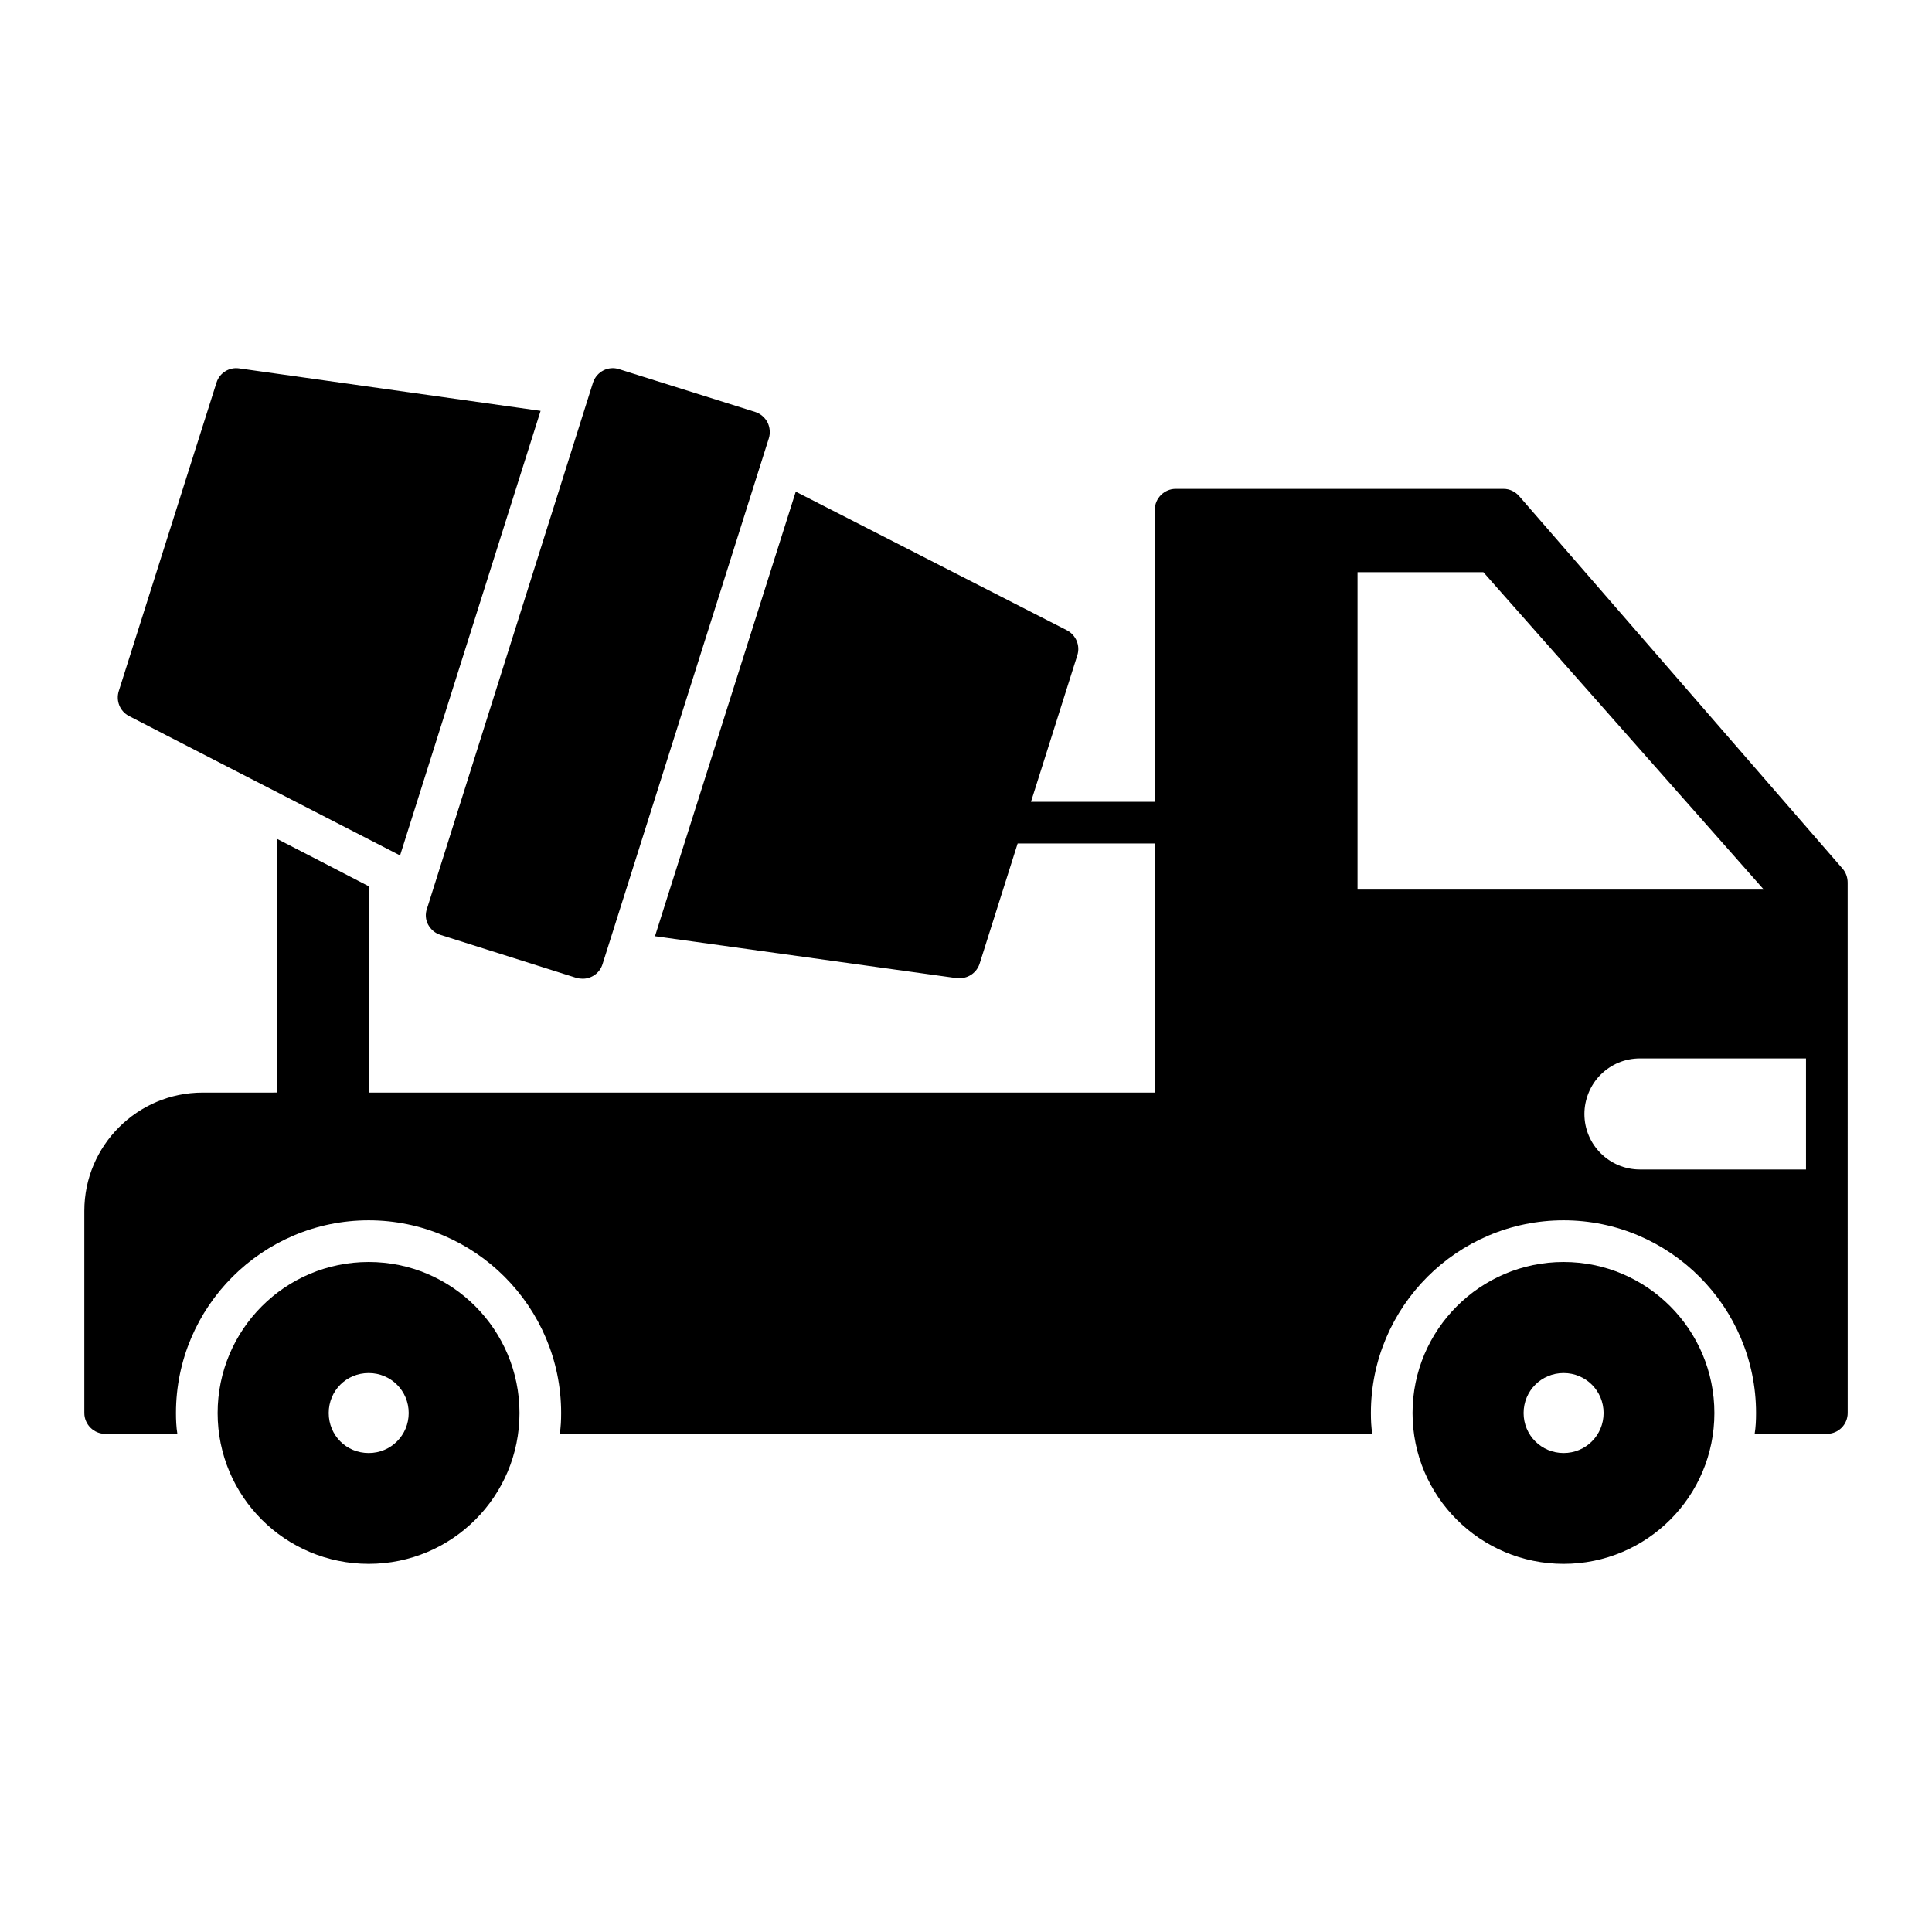 <?xml version="1.0" encoding="UTF-8"?>
<!-- Uploaded to: ICON Repo, www.iconrepo.com, Generator: ICON Repo Mixer Tools -->
<svg fill="#000000" width="800px" height="800px" version="1.1" viewBox="144 144 512 512" xmlns="http://www.w3.org/2000/svg">
 <g>
  <path d="m632.32 374.23-85.73-98.762c-1.031-1.176-2.504-1.914-4.121-1.914h-86.914c-3.016 0-5.519 2.5-5.519 5.519v77.418h-32.82l12.289-38.855c0.809-2.574-0.367-5.371-2.797-6.625l-71.824-36.723-37.309 117.82 79.992 11.113h0.809c2.356 0 4.488-1.547 5.227-3.828l10.082-31.863h36.352v66.012h-208.33v-54.68c-9.199-4.785-17.219-8.906-24.211-12.512v67.188l-19.797 0.004c-17.293 0-31.352 14.055-31.352 31.348v53.574c0 3.016 2.504 5.519 5.519 5.519h19.133c-0.293-1.84-0.367-3.68-0.367-5.519 0-28.113 22.887-51.07 51.074-51.07 28.109 0 51 22.961 51 51.07 0 1.84-0.074 3.68-0.367 5.519h215.33c-0.293-1.84-0.367-3.68-0.367-5.519 0-28.113 22.887-51.07 51.07-51.07 28.113 0 51 22.961 51 51.07 0 1.84-0.074 3.68-0.367 5.519h19.133c3.094 0 5.519-2.5 5.519-5.519l-0.008-140.56c0-1.324-0.441-2.648-1.324-3.676zm-128.56 5.516v-84.113h33.348l74.316 84.113zm118.85 74.18h-44.008c-8.094 0-14.719-6.551-14.719-14.719 0-3.828 1.547-7.652 4.269-10.375 2.797-2.797 6.477-4.34 10.449-4.34h44.008z"/>
  <path d="m241.71 478.44c-22.152 0-40.035 17.957-40.035 40.035s17.883 39.961 40.035 39.961c22.078 0 39.961-17.883 39.961-39.961-0.004-22.078-17.887-40.035-39.961-40.035zm0 50.629c-5.961 0-10.598-4.711-10.598-10.598s4.637-10.598 10.598-10.598c5.887 0 10.598 4.711 10.598 10.598 0 5.891-4.711 10.598-10.598 10.598z"/>
  <path d="m558.37 478.44c-22.078 0-40.031 17.957-40.031 40.035s17.957 39.961 40.031 39.961c22.078 0 39.961-17.883 39.961-39.961s-17.887-40.035-39.961-40.035zm0 50.629c-5.887 0-10.598-4.711-10.598-10.598s4.711-10.598 10.598-10.598c5.887 0 10.598 4.711 10.598 10.598 0 5.891-4.711 10.598-10.598 10.598z"/>
  <path d="m257.45 389.02c0.734 1.324 1.84 2.281 3.238 2.723l36.059 11.406c0.59 0.148 1.105 0.223 1.691 0.223 2.281 0 4.488-1.473 5.227-3.828l44.082-139.38c0.441-1.398 0.293-2.945-0.367-4.269-0.664-1.25-1.84-2.281-3.238-2.723l-36.062-11.332c-2.871-0.957-5.961 0.66-6.918 3.531l-44.008 139.45c-0.512 1.402-0.363 2.949 0.297 4.199z"/>
  <path d="m178.2 333.76c17.516 9.051-14.867-7.652 71.824 36.941l37.238-117.82-79.918-11.258c-2.574-0.367-5.152 1.176-5.961 3.754l-25.906 81.758c-0.809 2.578 0.293 5.375 2.723 6.625z"/>
 </g>
</svg>